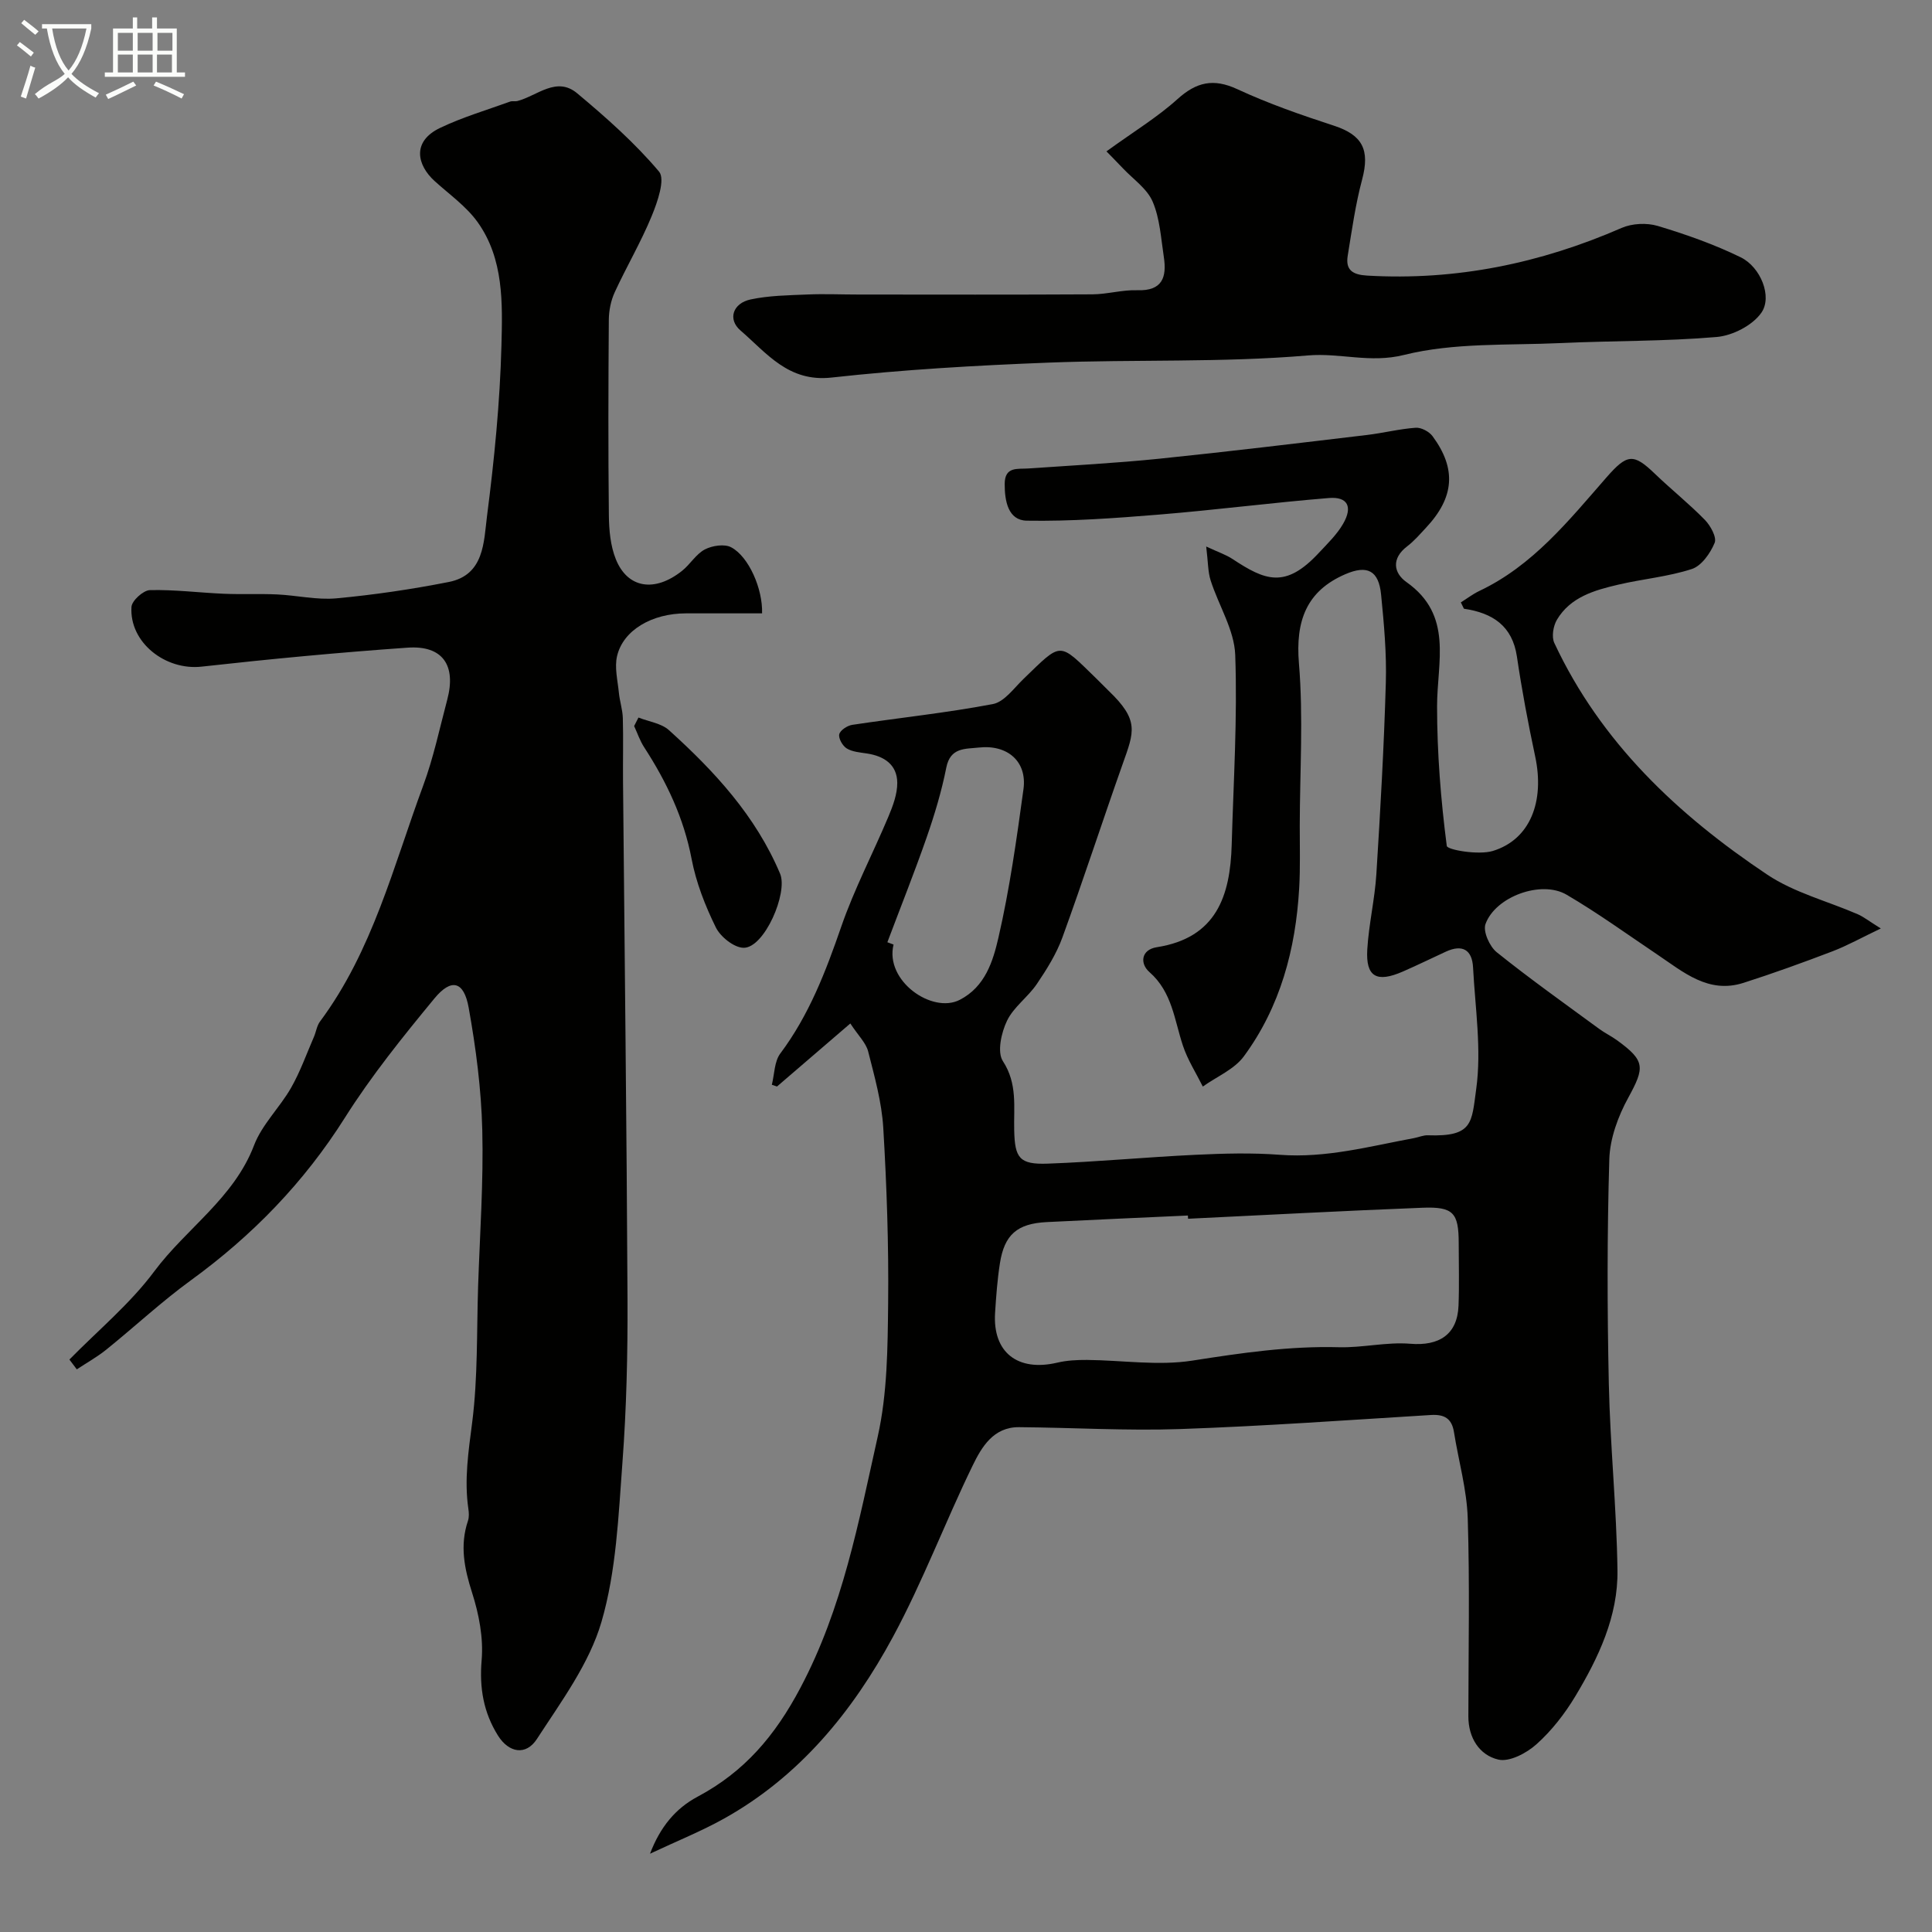 <svg enable-background="new 0 0 400 400" viewBox="0 0 400 400" xmlns="http://www.w3.org/2000/svg"><rect x="0" y="0" width="400" height="400" fill="#808080" stroke="none"/><path d="m6.4 11.7c-1-.8-1.9-1.6-2.9-2.3l.6-.7c.9.7 1.9 1.4 2.9 2.2zm-2.1 8.3c.7-2.1 1.4-4.2 2-6.4.2.1.6.3 1 .4-.7 2.3-1.3 4.4-1.9 6.4zm3-12.8c-1.1-.9-2.1-1.7-2.9-2.4l.6-.7c1 .8 2 1.5 3 2.4zm1.4-1.3v-.9h10.2v.9c-.9 4.2-2.3 7.3-4.1 9.4 1.3 1.4 3.2 2.7 5.7 4-.2.2-.4.5-.7.9-2.5-1.4-4.4-2.7-5.7-4.2-1.4 1.5-3.5 3-6.1 4.4 0 0 0 0-.1-.1-.3-.4-.5-.7-.7-.8 2.7-2.3 4.7-2.8 6.2-4.2-1.8-2.2-3-5.3-3.7-9.4zm9.2 0h-7.1c.6 3.8 1.7 6.7 3.4 8.7 1.7-2 2.9-4.8 3.7-8.7z" fill="#fbfcfa"/><path d="m31.6 3.6h.9v2.3h4.1v9.1h1.7v.9h-16.6v-.9h1.7v-9.1h4.1v-2.3h.9v2.3h3.1v-2.3zm-4 13.3.6.8c-1.9.9-3.8 1.9-5.8 2.8-.2-.3-.3-.6-.5-.9 2-.9 3.9-1.8 5.7-2.7zm-3.2-10.1v3.7h3.1v-3.7zm0 4.5v3.7h3.1v-3.7zm4.1-4.5v3.7h3.1v-3.7zm0 4.5v3.7h3.1v-3.7zm9.1 9.1c-2.1-1.1-4.1-2-5.8-2.7l.5-.8c2.2.9 4.1 1.8 5.8 2.6zm-1.9-13.6h-3.1v3.7h3.1zm-3.2 4.5v3.7h3.1v-3.7z" fill="#fbfcfa"/><g fill="#010100"><path d="m134.58 383.79c2.1-5.54 5.31-9.39 9.84-11.8 9.69-5.16 16.03-12.58 21.3-22.55 8.75-16.52 12.05-34.34 16.01-52.04 1.99-8.9 2.05-18.34 2.15-27.54.13-12.12-.29-24.27-1.01-36.38-.32-5.32-1.81-10.6-3.13-15.8-.45-1.76-2.02-3.24-3.69-5.78-5.38 4.63-10.28 8.84-15.18 13.05-.36-.12-.71-.24-1.07-.36.55-2.18.51-4.81 1.75-6.47 5.96-7.96 9.41-16.97 12.62-26.26 2.69-7.79 6.57-15.17 9.77-22.8.93-2.21 1.84-4.65 1.83-6.98-.03-3.78-2.72-5.54-6.29-6.08-1.43-.22-3.01-.33-4.18-1.05-.85-.52-1.74-2.09-1.54-2.93s1.68-1.8 2.7-1.95c9.7-1.46 19.48-2.47 29.1-4.3 2.37-.45 4.36-3.29 6.35-5.21 8.07-7.78 7.16-7.76 15.14-.01.84.81 1.64 1.66 2.48 2.47 6.37 6.1 5.29 8.45 2.92 15.12-4.23 11.95-8.15 24.01-12.48 35.92-1.24 3.42-3.25 6.63-5.3 9.66-1.83 2.71-4.81 4.76-6.18 7.62-1.18 2.45-2.08 6.49-.85 8.36 3.05 4.68 2.22 9.49 2.34 14.33.13 5.72 1.07 7.1 6.93 6.89 10.21-.37 20.4-1.35 30.6-1.83 5.82-.28 11.69-.44 17.49 0 9.54.72 18.59-1.76 27.77-3.46.96-.18 1.92-.62 2.87-.58 9.38.33 9.03-2.64 9.99-9.55 1.14-8.22-.21-16.79-.65-25.21-.19-3.65-2.21-4.84-5.63-3.26-2.97 1.37-5.91 2.81-8.91 4.12-5.43 2.37-7.69 1.1-7.36-4.56.31-5.22 1.55-10.38 1.88-15.59.83-13.2 1.58-26.41 1.96-39.63.18-6.08-.38-12.2-.98-18.27-.49-5-2.87-6.18-7.42-4.21-8.04 3.47-10.32 9.67-9.59 18.44.93 11.13.19 22.4.17 33.61-.01 4.33.13 8.68-.12 12.99-.73 12.59-3.9 24.51-11.45 34.77-1.99 2.71-5.62 4.2-8.5 6.26-1.4-2.81-3.13-5.5-4.11-8.44-1.79-5.34-2.21-11.11-6.94-15.26-2.03-1.78-1.73-4.64 1.52-5.15 12.36-1.93 15.21-10.64 15.51-21.23.37-13.1 1.2-26.22.73-39.29-.19-5.19-3.44-10.24-5.09-15.42-.58-1.81-.52-3.82-.92-7.02 2.5 1.17 4.09 1.69 5.44 2.58 6.75 4.45 10.93 6.22 17.87-1.25 1.79-1.92 3.75-3.8 5.04-6.04 2.04-3.53.93-5.65-2.95-5.33-11.77.96-23.5 2.48-35.28 3.44-9.07.74-18.18 1.4-27.26 1.25-3.87-.06-4.59-4.07-4.58-7.6.01-3.67 2.65-3.05 4.94-3.21 9.03-.63 18.08-1.1 27.08-2.02 14.34-1.47 28.65-3.21 42.96-4.91 3.39-.4 6.73-1.26 10.12-1.5 1.14-.08 2.78.79 3.48 1.74 5 6.77 4.52 12.69-1.35 18.96-1.25 1.34-2.47 2.76-3.91 3.86-3.27 2.49-2.83 5.49-.13 7.4 9.72 6.87 6.33 16.51 6.33 25.7 0 9.66.77 19.35 2.01 28.92.11.82 6.59 1.94 9.54 1.04 7.73-2.37 10.76-10.23 8.76-19.58-1.46-6.85-2.76-13.74-3.78-20.67-.94-6.32-4.98-9.02-10.97-9.9-.21-.44-.42-.87-.64-1.31 1.27-.79 2.47-1.72 3.81-2.36 11.08-5.24 18.52-14.57 26.31-23.48 4.32-4.94 5.6-5.08 10.07-.78 3.38 3.25 7.07 6.19 10.34 9.54 1.17 1.2 2.49 3.61 2.02 4.75-.89 2.15-2.72 4.77-4.73 5.42-4.91 1.6-10.18 2.05-15.24 3.24-4.91 1.15-9.89 2.55-12.69 7.27-.76 1.29-1.13 3.52-.54 4.79 9.63 20.61 25.58 35.61 44.1 47.98 5.58 3.73 12.48 5.48 18.74 8.2 1.17.51 2.2 1.34 4.76 2.94-3.98 1.9-6.92 3.55-10.03 4.74-6.08 2.32-12.21 4.54-18.4 6.52-7.28 2.33-12.46-2.25-17.88-5.89-6.22-4.18-12.3-8.59-18.76-12.37-5.24-3.06-14.74.41-16.78 6.1-.54 1.52.86 4.64 2.33 5.82 6.88 5.52 14.08 10.63 21.19 15.85 1.18.87 2.52 1.51 3.71 2.37 5.88 4.26 5.76 5.63 2.34 11.89-2.11 3.84-3.8 8.44-3.93 12.75-.46 15.48-.44 31-.1 46.49.28 12.87 1.61 25.73 1.79 38.6.14 9.55-3.93 18.11-8.75 26.13-2.18 3.62-4.89 7.1-8.02 9.9-2.05 1.84-5.6 3.72-7.91 3.17-3.9-.92-6.2-4.5-6.19-8.95.01-13.67.3-27.34-.13-40.99-.19-5.97-1.9-11.89-2.85-17.85-.45-2.84-2-3.72-4.79-3.55-17.3 1.06-34.6 2.31-51.91 2.91-11.1.38-22.23-.3-33.35-.39-5.31-.04-7.74 4.12-9.6 7.94-5.71 11.73-10.32 24.03-16.51 35.49-8.34 15.44-19.31 28.88-35 37.63-4.67 2.6-9.65 4.6-15.29 7.25zm111.4-131.46c-.01-.22-.02-.45-.04-.67-9.74.45-19.49.87-29.23 1.36-6.11.31-8.76 2.59-9.69 8.54-.53 3.39-.78 6.83-1 10.25-.52 8.19 4.67 12.24 12.89 10.31 1.98-.47 4.08-.57 6.12-.56 7.29.06 14.74 1.25 21.83.14 10.1-1.58 20.09-3.05 30.35-2.77 4.91.13 9.89-1.12 14.76-.72 5.97.5 9.76-1.9 10-7.86.17-4.32.04-8.65.04-12.98-.01-6.27-1.1-7.57-7.51-7.32-16.18.63-32.35 1.5-48.52 2.28zm-62.26-57.25c.43.16.86.32 1.28.48-1.85 7.54 8.01 14.38 13.7 11.45 5.29-2.72 6.89-8.02 8.01-12.86 2.33-10.12 3.78-20.47 5.19-30.77.78-5.72-3.3-9.26-9.23-8.61-2.85.31-5.92-.05-6.75 4.16-.97 4.9-2.43 9.74-4.07 14.46-2.54 7.29-5.41 14.46-8.13 21.69z"/><path d="m14.37 281.48c5.92-6.04 12.57-11.54 17.57-18.26 6.62-8.9 16.48-15.14 20.66-26.1 1.64-4.3 5.31-7.79 7.65-11.88 1.91-3.34 3.21-7.03 4.75-10.58.45-1.04.59-2.28 1.25-3.16 10.89-14.64 15.2-32.17 21.37-48.86 2.13-5.76 3.4-11.84 4.98-17.79 1.89-7.12-.96-11.26-8.2-10.76-14.25 1-28.48 2.35-42.67 3.93-7.47.83-14.97-4.99-14.51-12.37.08-1.29 2.45-3.43 3.8-3.47 5.08-.13 10.18.53 15.27.75 3.69.16 7.39-.03 11.07.14 4.1.19 8.25 1.18 12.28.81 7.79-.72 15.57-1.87 23.25-3.38 7.39-1.45 7.26-8.31 7.94-13.64 1.51-11.73 2.68-23.55 2.99-35.36.22-8.71.51-17.91-4.95-25.53-2.35-3.27-5.84-5.72-8.88-8.48-3.63-3.29-4.8-8.18 1.13-11.01 4.64-2.22 9.64-3.69 14.5-5.45.45-.16 1.01.01 1.49-.11 4.09-1.06 8.09-5.19 12.38-1.61 6.01 5.02 11.94 10.27 16.96 16.22 1.32 1.56-.32 6.28-1.51 9.17-2.22 5.41-5.22 10.49-7.67 15.81-.79 1.72-1.2 3.77-1.22 5.67-.1 13.49-.14 26.99.01 40.48.03 3.07.32 6.35 1.45 9.14 2.44 6.03 8.05 6.89 13.71 2.38 1.68-1.34 2.87-3.45 4.7-4.42 1.53-.8 4.07-1.19 5.46-.45 3.64 1.92 6.56 8.61 6.4 13.68-5.23 0-10.51-.01-15.78 0-6.99.01-12.97 3.45-14.24 8.83-.56 2.37.12 5.05.37 7.58.17 1.77.77 3.51.82 5.28.12 4.36 0 8.72.04 13.07.32 35.75.76 71.51.93 107.26.05 11.26-.21 22.56-1.05 33.78-.83 11.09-1.27 22.49-4.35 33.03-2.53 8.65-8.33 16.47-13.36 24.22-2.27 3.5-5.82 2.87-8.06-.71-2.98-4.76-3.88-9.86-3.38-15.63.39-4.58-.56-9.51-1.98-13.95-1.61-5.03-2.57-9.79-.85-14.89.25-.75.2-1.67.08-2.48-.88-6.02.02-11.87.79-17.88 1.19-9.32.92-18.83 1.23-28.27.36-10.76 1.13-21.54.86-32.29-.21-8.47-1.32-16.98-2.82-25.33-.98-5.47-3.58-6.15-7.09-1.89-6.55 7.94-13.06 16.02-18.54 24.7-8.46 13.4-19.14 24.39-31.89 33.66-6.09 4.43-11.63 9.61-17.51 14.35-1.9 1.53-4.06 2.73-6.1 4.08-.51-.67-1.02-1.35-1.53-2.03z"/><path d="m229.08 31.34c5.74-4.16 10.56-7.08 14.67-10.79 3.95-3.57 7.46-4.39 12.44-2.08 6.44 2.99 13.21 5.34 19.98 7.55 5.92 1.94 7.49 4.98 5.84 11.16-1.38 5.16-2.12 10.49-2.98 15.77-.49 3 1.07 3.94 4.04 4.11 18.39 1.07 35.84-2.53 52.67-9.87 2.18-.95 5.21-1.09 7.49-.41 5.86 1.76 11.7 3.82 17.18 6.5 4.1 2.01 6.59 8.14 4.26 11.47-1.83 2.62-5.96 4.74-9.25 5.02-10.72.92-21.52.76-32.28 1.26-10.87.5-22.08-.13-32.47 2.46-7.02 1.75-13.23-.47-19.88.1-17.83 1.52-35.84.79-53.76 1.49-14.98.58-29.98 1.44-44.88 3.09-8.95.99-13.42-5.09-18.83-9.74-2.72-2.33-1.58-5.65 2.07-6.43 3.83-.82 7.85-.86 11.8-1.03 3.49-.15 7 .01 10.5.01 16.16.01 32.33.05 48.49-.04 3.1-.02 6.2-.96 9.28-.85 5.21.18 6.13-2.71 5.5-6.87-.59-3.86-.81-7.95-2.31-11.46-1.15-2.7-4.04-4.66-6.18-6.93-1.36-1.44-2.78-2.86-3.39-3.49z"/><path d="m132.19 148.56c2.13.85 4.73 1.18 6.32 2.62 9.42 8.51 17.95 17.73 23 29.71 1.67 3.97-3.25 15.38-7.55 15.34-1.99-.02-4.8-2.27-5.76-4.23-2.2-4.47-4.08-9.28-5.01-14.16-1.62-8.51-5.2-16-9.83-23.14-.87-1.34-1.39-2.91-2.07-4.38.29-.58.59-1.17.9-1.76z"/></g></svg>